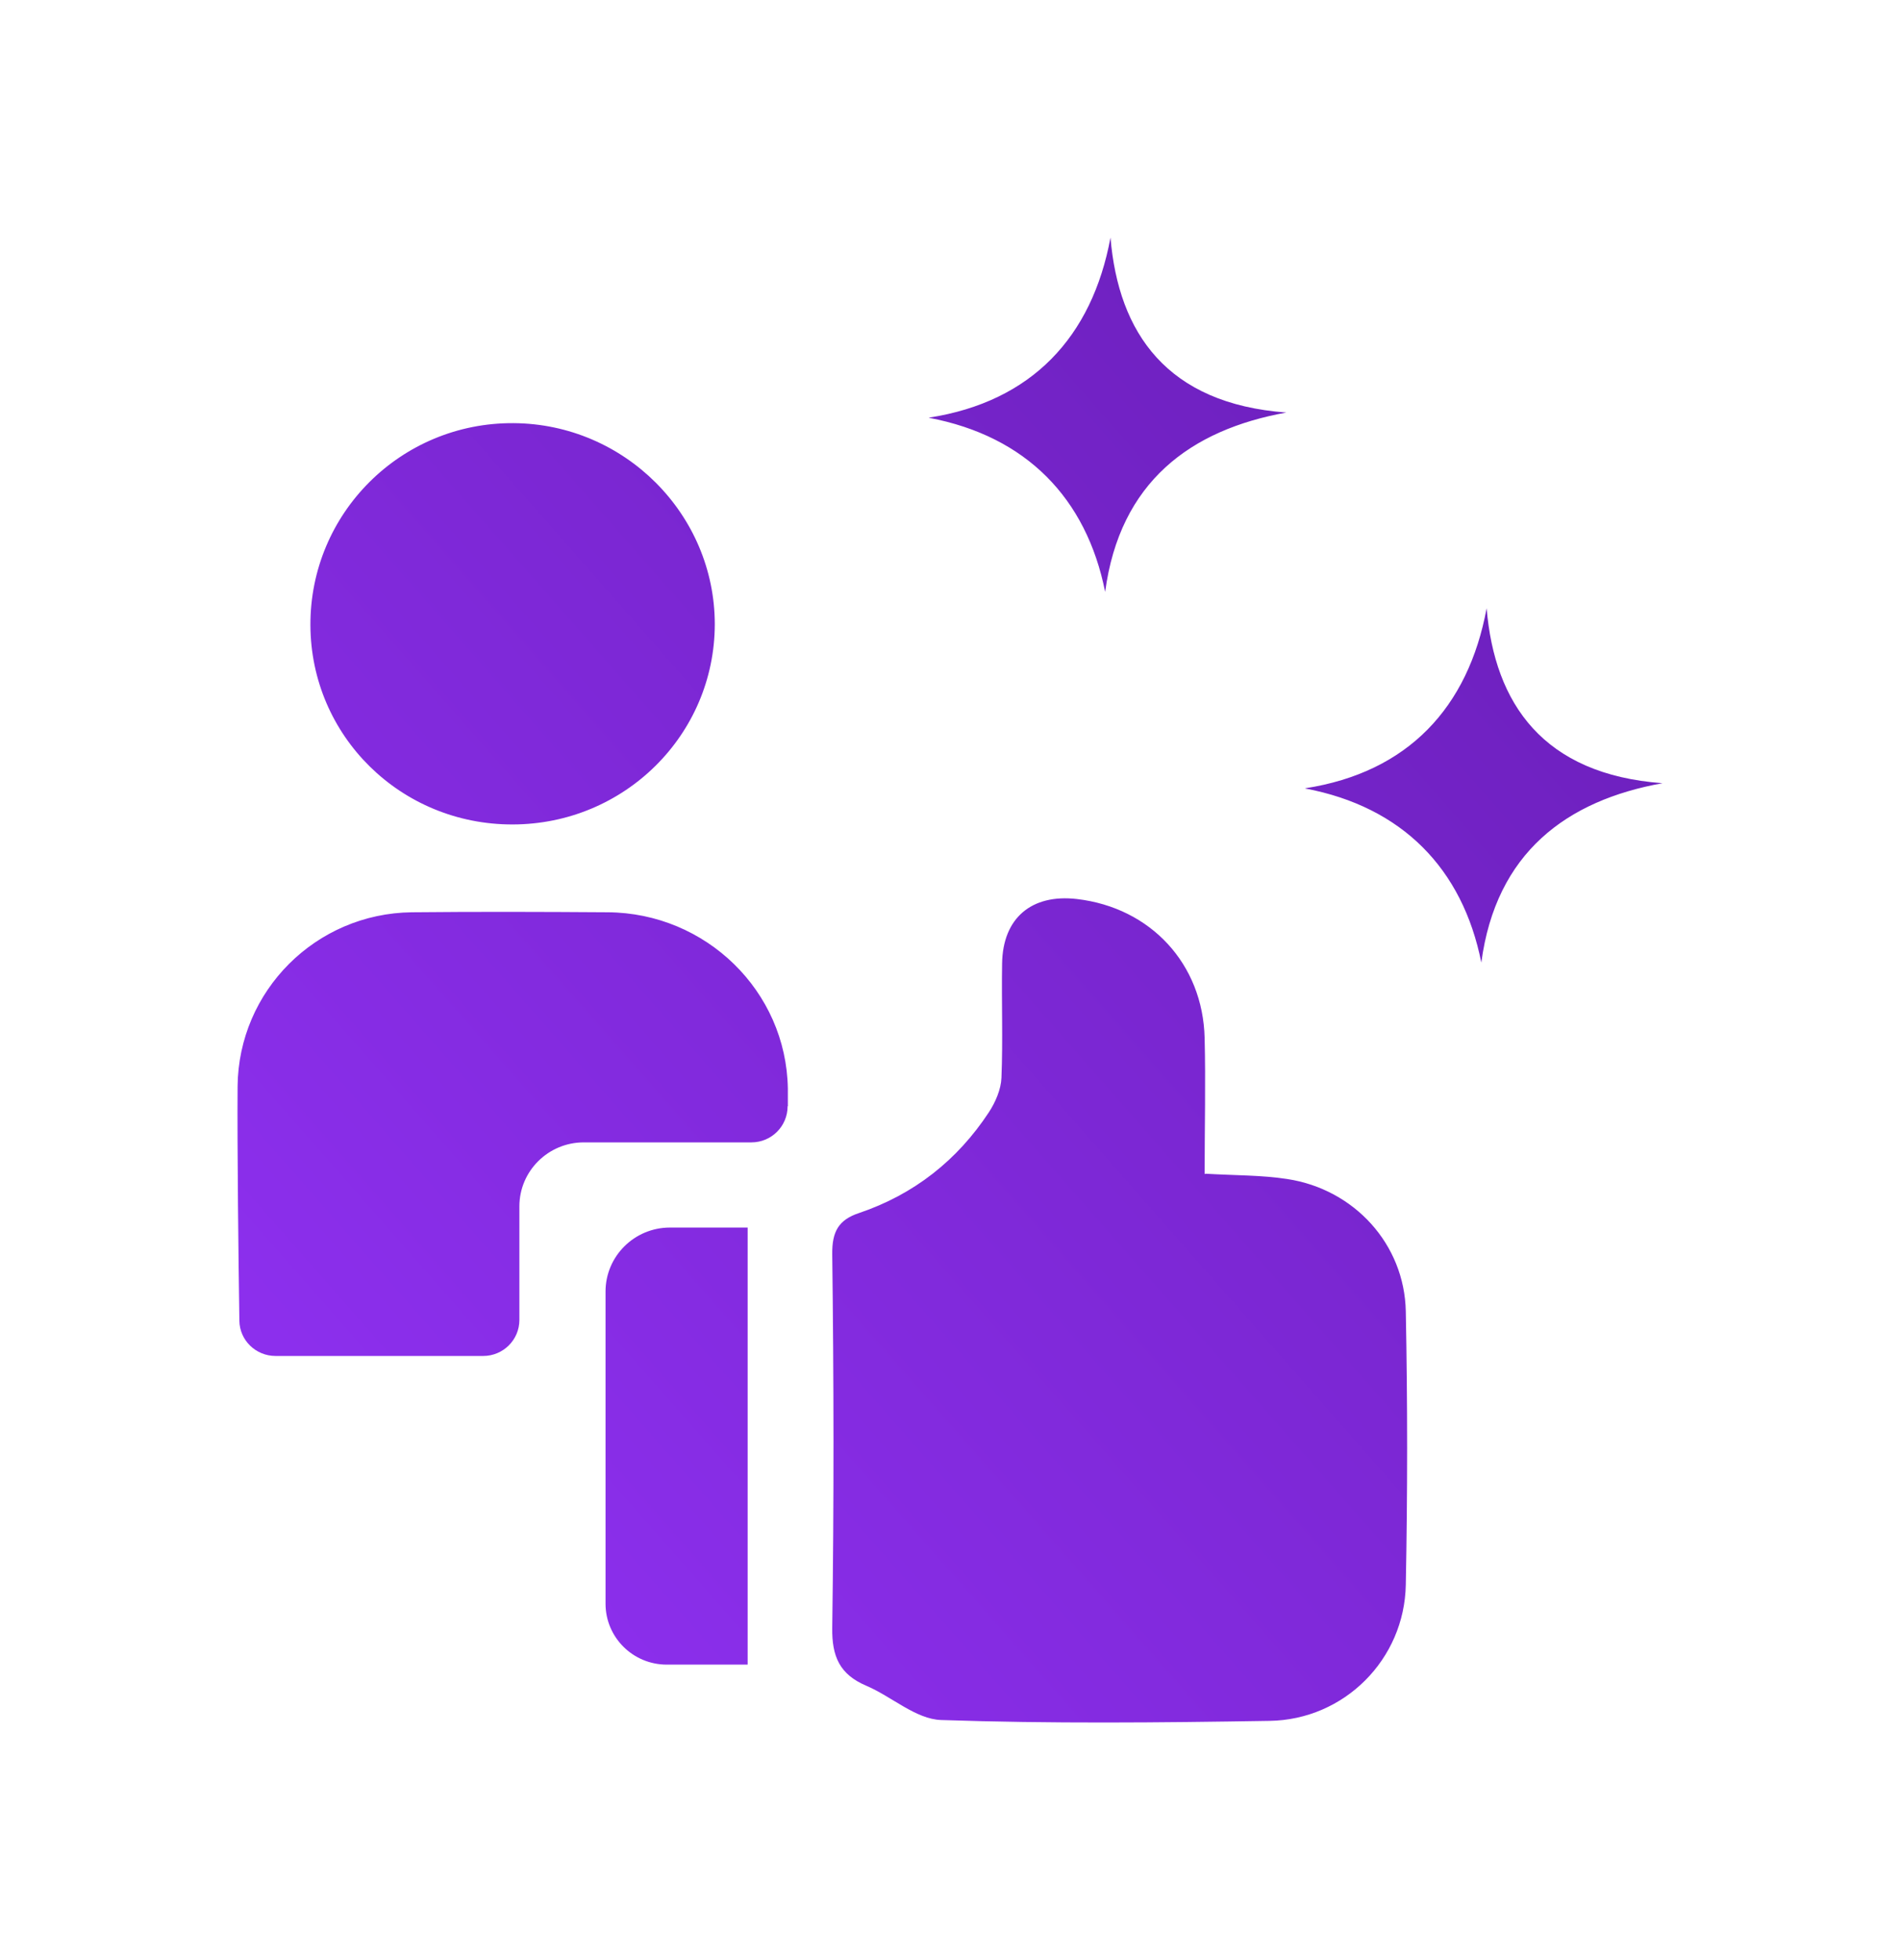 <?xml version="1.0" encoding="UTF-8"?> <svg xmlns="http://www.w3.org/2000/svg" width="64" height="66" viewBox="0 0 64 66" fill="none"><g filter="url(#filter0_d_1241_4039)"><path d="M44.599 31.521C45.609 31.581 46.499 31.566 47.359 31.7C49.611 32.041 51.309 33.891 51.353 36.157C51.413 39.225 51.413 42.293 51.353 45.361C51.309 47.873 49.282 49.908 46.761 49.945C43.074 50.005 39.386 50.042 35.699 49.916C34.846 49.886 34.038 49.128 33.185 48.764C32.288 48.385 32.019 47.783 32.033 46.81C32.093 42.613 32.086 38.423 32.033 34.225C32.026 33.475 32.243 33.074 32.939 32.844C34.786 32.22 36.245 31.068 37.307 29.456C37.531 29.114 37.718 28.683 37.733 28.29C37.785 27.012 37.733 25.727 37.755 24.441C37.778 22.911 38.75 22.094 40.276 22.272C42.759 22.562 44.517 24.456 44.577 26.952C44.614 28.446 44.577 29.946 44.577 31.536L44.599 31.521ZM30.538 29.248C30.538 29.025 30.538 28.81 30.538 28.654C30.485 25.37 27.778 22.74 24.472 22.718C22.273 22.703 20.073 22.696 17.875 22.718C14.636 22.755 12.033 25.363 12.003 28.579C11.988 30.615 12.033 34.508 12.063 36.469C12.07 37.13 12.616 37.658 13.282 37.658H20.276C20.949 37.658 21.495 37.115 21.495 36.447V32.621C21.495 31.432 22.467 30.466 23.664 30.466H29.311C29.984 30.466 30.53 29.924 30.53 29.248H30.538ZM28.077 13.023C28.077 9.316 25.04 6.27 21.293 6.248C17.508 6.226 14.441 9.279 14.456 13.053C14.471 16.782 17.5 19.769 21.27 19.761C25.033 19.754 28.069 16.745 28.077 13.023ZM29.176 33.334H26.566C25.369 33.334 24.397 34.3 24.397 35.488V46C24.397 47.13 25.317 48.051 26.461 48.051H29.184V33.334H29.176ZM47.965 18.55C51.234 19.167 53.268 21.254 53.897 24.412C54.39 20.705 56.776 18.951 60 18.372C55.983 18.075 54.345 15.697 54.076 12.481C53.455 15.831 51.421 18.008 47.965 18.543V18.55ZM35.295 6.069C38.563 6.686 40.598 8.774 41.226 11.931C41.72 8.224 44.106 6.471 47.329 5.891C43.313 5.594 41.675 3.217 41.406 0C40.785 3.35 38.75 5.527 35.295 6.062V6.069Z" fill="url(#paint0_linear_1241_4039)"></path></g><defs><filter id="filter0_d_1241_4039" x="0" y="0" width="64" height="66" filterUnits="userSpaceOnUse" color-interpolation-filters="sRGB"><feFlood flood-opacity="0" result="BackgroundImageFix"></feFlood><feColorMatrix in="SourceAlpha" type="matrix" values="0 0 0 0 0 0 0 0 0 0 0 0 0 0 0 0 0 0 127 0" result="hardAlpha"></feColorMatrix><feOffset dx="-4" dy="8"></feOffset><feGaussianBlur stdDeviation="4"></feGaussianBlur><feComposite in2="hardAlpha" operator="out"></feComposite><feColorMatrix type="matrix" values="0 0 0 0 0.498 0 0 0 0 0.137 0 0 0 0 0.871 0 0 0 0.25 0"></feColorMatrix><feBlend mode="normal" in2="BackgroundImageFix" result="effect1_dropShadow_1241_4039"></feBlend><feBlend mode="normal" in="SourceGraphic" in2="effect1_dropShadow_1241_4039" result="shape"></feBlend></filter><linearGradient id="paint0_linear_1241_4039" x1="60" y1="-3.25103e-06" x2="8.152" y2="45.628" gradientUnits="userSpaceOnUse"><stop stop-color="#671DB4"></stop><stop offset="1" stop-color="#9232F6"></stop></linearGradient></defs></svg> 